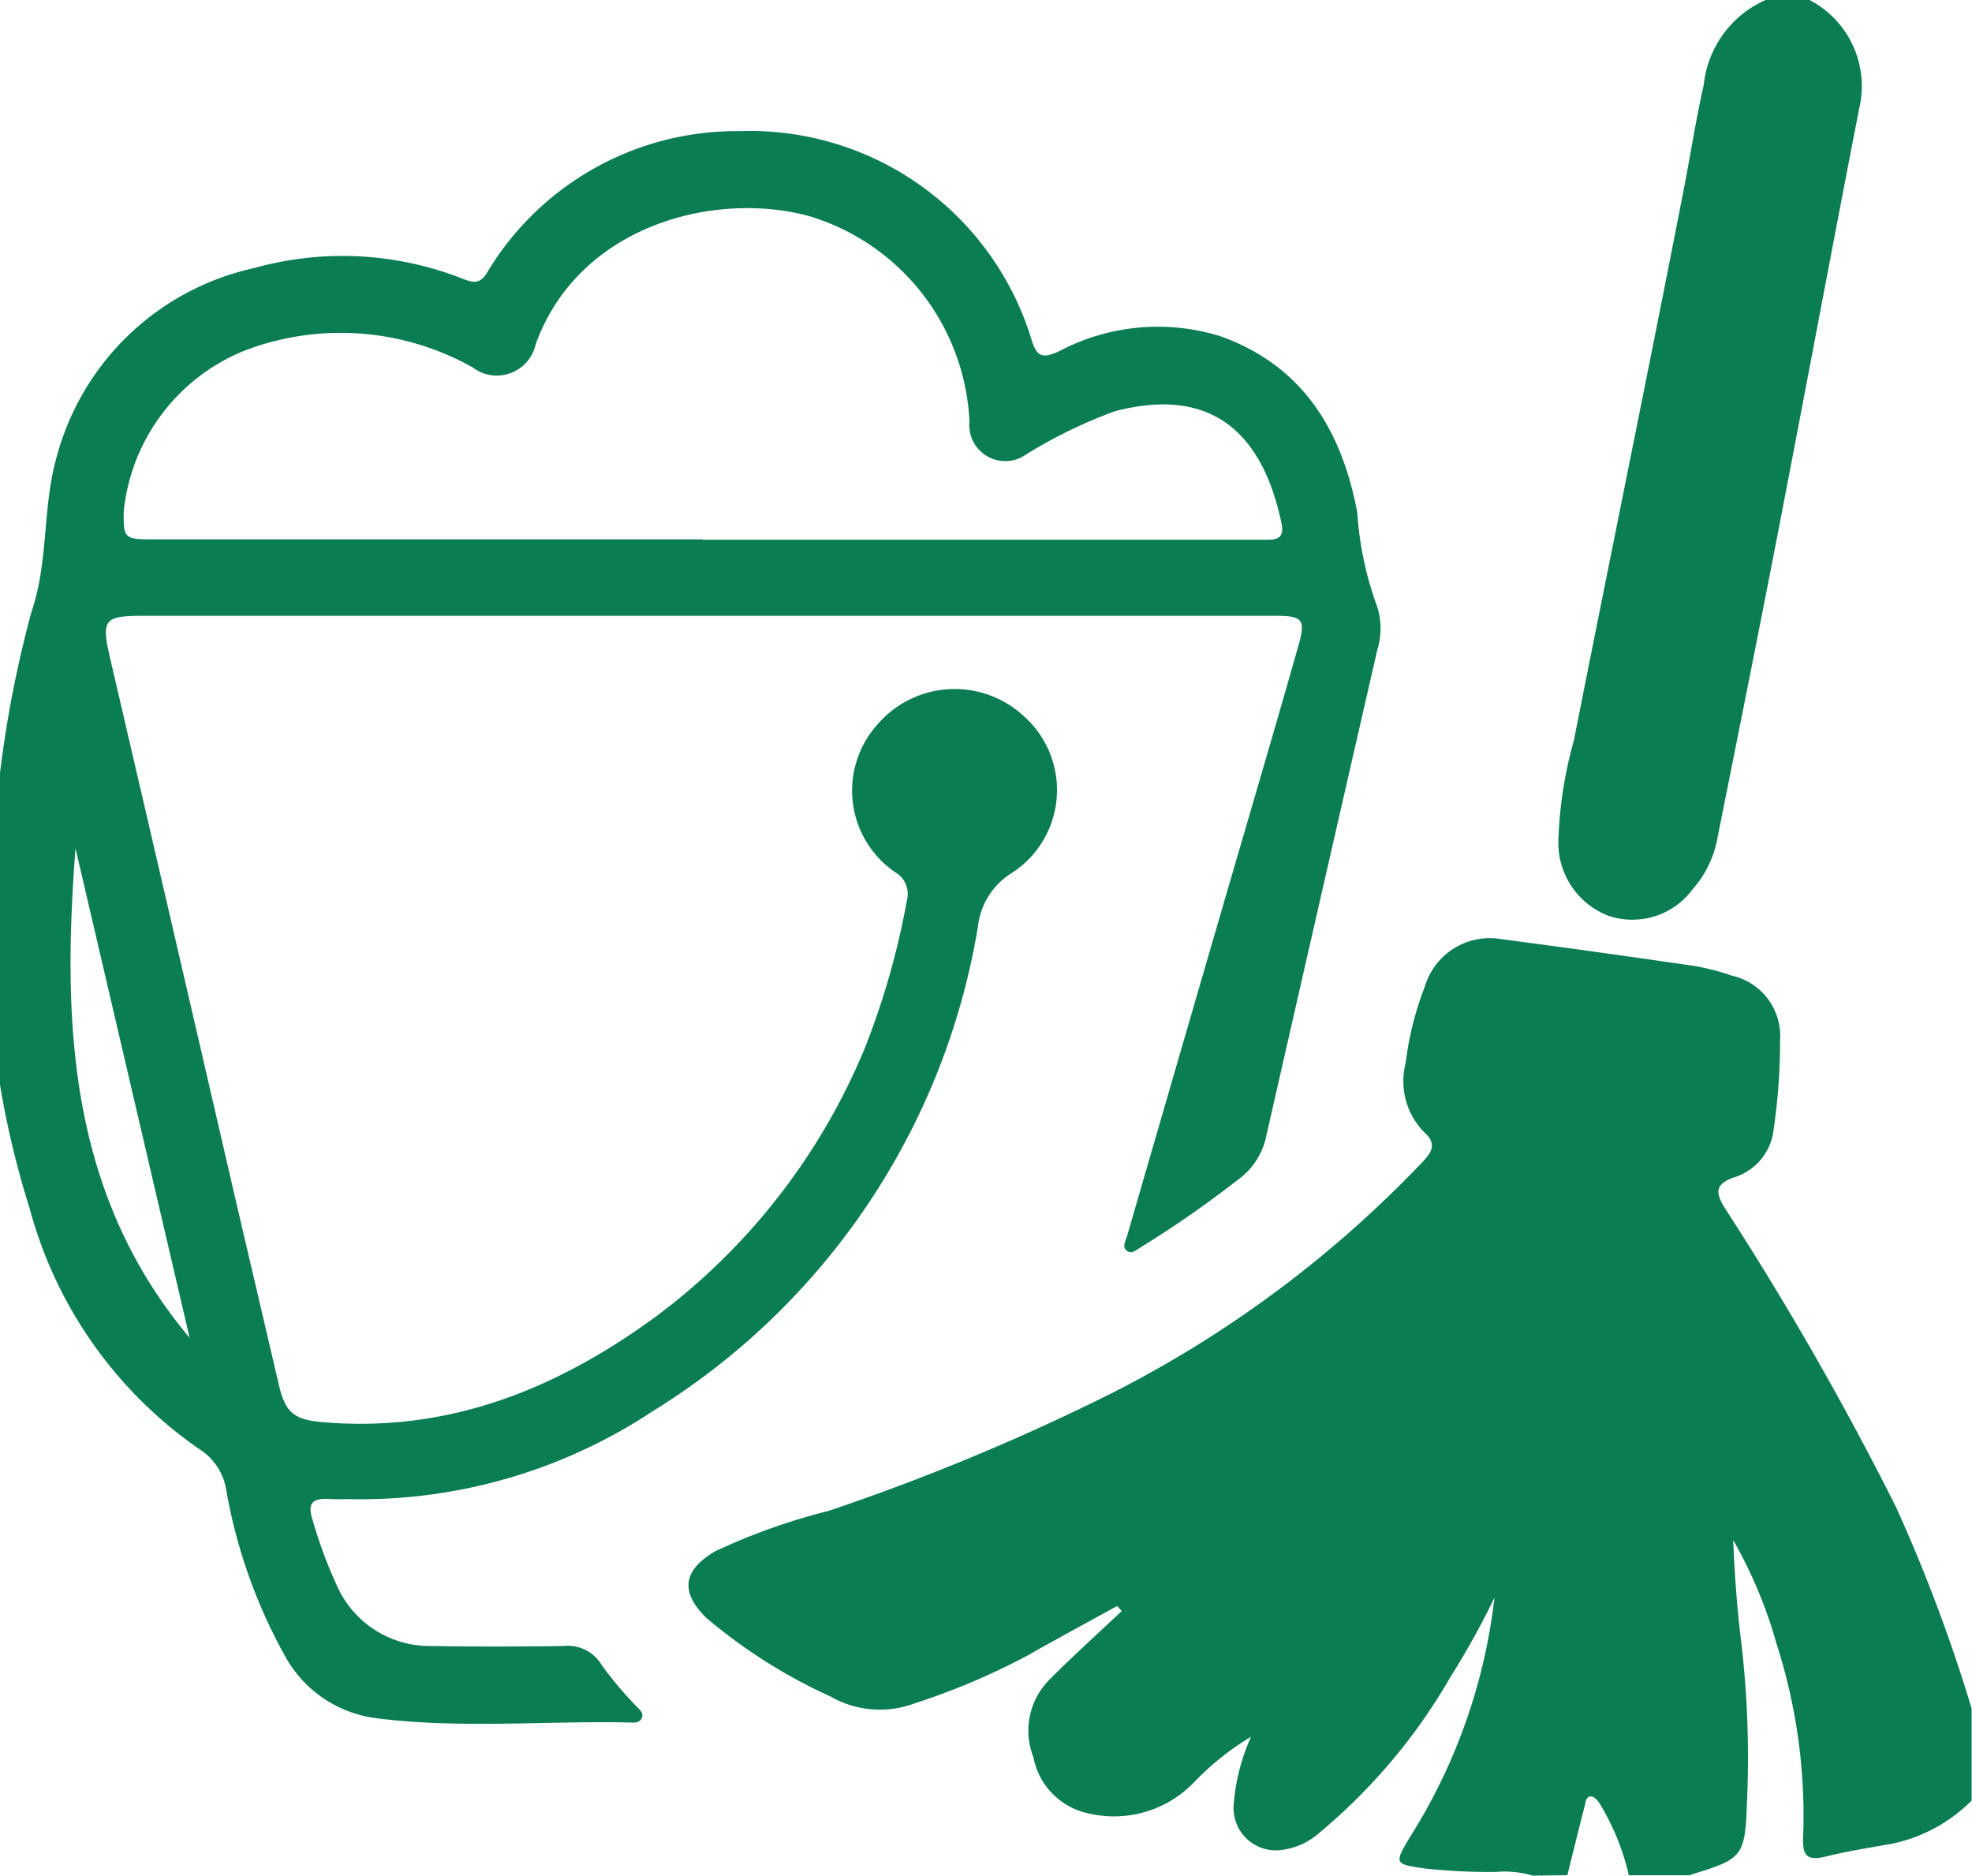 <svg data-name="Group 43" xmlns="http://www.w3.org/2000/svg" width="73.133" height="69.55"><defs><clipPath id="a"><path data-name="Rectangle 46" fill="#0b7d52" d="M0 0h73.133v69.55H0z"/></clipPath></defs><g data-name="Group 42" clip-path="url(#a)" fill="#0b7d52"><path data-name="Path 158" d="M56.845 69.55a3.643 3.643 0 00-1.367-.136 22.9 22.9 0 01-2.6-.123c-1.183-.171-1.19-.169-.555-1.225a21.065 21.065 0 003.1-8.824 30.249 30.249 0 01-1.639 2.956 21.457 21.457 0 01-4.974 5.863 2.528 2.528 0 01-1.179.521 1.572 1.572 0 01-1.879-1.681 7.642 7.642 0 01.642-2.5 10.238 10.238 0 00-2.124 1.7 4.109 4.109 0 01-3.887 1.145 2.627 2.627 0 01-2.057-2.083 2.68 2.68 0 01.584-2.87c.868-.879 1.79-1.7 2.689-2.553l-.167-.189c-1.105.61-2.217 1.208-3.314 1.832a25.717 25.717 0 01-4.191 1.777 3.686 3.686 0 01-3.14-.258 19.713 19.713 0 01-4.59-2.907c-.983-.962-.871-1.763.316-2.467a23.048 23.048 0 014.208-1.5 82.339 82.339 0 0010.508-4.367 42.283 42.283 0 0011.563-8.613c.358-.384.462-.681.013-1.076a2.7 2.7 0 01-.673-2.564 11.607 11.607 0 01.713-2.834 2.51 2.51 0 012.864-1.744c2.366.307 4.728.64 7.089.983a8.539 8.539 0 011.417.362 2.293 2.293 0 011.8 2.4 22.678 22.678 0 01-.241 3.326 2.093 2.093 0 01-1.5 1.767c-.68.257-.659.564-.3 1.14a116.3 116.3 0 016.344 11.082 59.981 59.981 0 012.8 7.459v3.42a5.866 5.866 0 01-2.957 1.6c-.825.145-1.656.277-2.468.477-.675.166-.852-.041-.823-.717a20.822 20.822 0 00-.993-7.2 16.918 16.918 0 00-1.6-3.82c.052 1.286.144 2.55.3 3.8a36.707 36.707 0 01.211 5.918c-.069 2.018-.166 2.1-2.03 2.672a.446.446 0 00-.072.037h-2.28a8.925 8.925 0 00-1.09-2.672c-.069-.1-.186-.238-.291-.248-.211-.02-.217.2-.254.343-.22.857-.431 1.717-.645 2.576z"/><path data-name="Path 159" d="M0 28.667a42.208 42.208 0 011.166-5.974c.644-1.892.4-3.852.928-5.722a9.74 9.74 0 017.327-7.03 12.171 12.171 0 017.75.4c.357.138.621.207.882-.216a10.782 10.782 0 019.357-5.262 10.92 10.92 0 0110.841 7.718c.2.673.425.714 1.016.449a7.829 7.829 0 016-.56c3.062 1.1 4.495 3.5 5.069 6.534a12.46 12.46 0 00.675 3.318 2.67 2.67 0 01.07 1.763q-2.062 9-4.114 18.01a2.653 2.653 0 01-1.062 1.654 39.981 39.981 0 01-3.605 2.505c-.157.091-.328.268-.512.124s-.045-.354.005-.527q1.687-5.823 3.381-11.644c.992-3.412 2-6.82 2.971-10.237.291-1.02.171-1.136-.889-1.135H5.319c-1.481 0-1.569.138-1.225 1.618q2.287 9.828 4.556 19.659c.557 2.4 1.126 4.8 1.683 7.207.247 1.067.561 1.326 1.66 1.419 4.658.391 8.669-1.234 12.345-3.929a23.689 23.689 0 007.744-9.968 28.978 28.978 0 001.555-5.471.929.929 0 00-.444-1.03 3.666 3.666 0 01-.676-5.448 3.774 3.774 0 015.462-.327 3.663 3.663 0 01-.4 5.771 2.69 2.69 0 00-1.314 2.037A26.111 26.111 0 0124.2 52.333a19.622 19.622 0 01-11.167 3.258c-.271-.006-.544.01-.814-.006-.6-.035-.847.125-.621.794a16.931 16.931 0 00.939 2.51 3.76 3.76 0 003.481 2.146c1.628.03 3.257.024 4.885 0a1.461 1.461 0 011.42.721 14.158 14.158 0 001.254 1.49c.117.137.323.255.216.478-.083.173-.278.152-.434.149-3.145-.072-6.3.241-9.434-.164a4.5 4.5 0 01-3.325-2.248 19.529 19.529 0 01-2.218-6.259 2.194 2.194 0 00-.995-1.47 15.84 15.84 0 01-6.287-8.92A33.723 33.723 0 010 40.231V28.667m26.058-8.664v.011h20.764c.42 0 .847.042.7-.63-.7-3.3-2.562-5.085-6.185-4.132a17.972 17.972 0 00-3.284 1.6 1.334 1.334 0 01-2.1-1.221 8.359 8.359 0 00-5.944-7.618c-3.527-.955-8.546.35-10.142 4.748a1.476 1.476 0 01-2.34.861 10 10 0 00-8.327-.671 7.216 7.216 0 00-4.609 5.99c-.023 1.006.018 1.058 1.03 1.058h20.438M7.032 49.607L2.8 31.458c-.5 6.5-.247 12.814 4.232 18.15"/><path data-name="Path 160" d="M67.107 0a3.6 3.6 0 011.84 4.036c-1.025 5.266-2.009 10.54-3.028 15.807-.721 3.726-1.469 7.446-2.214 11.167a3.939 3.939 0 01-.928 1.96 2.778 2.778 0 01-3.129.988 2.9 2.9 0 01-1.854-2.809 15.448 15.448 0 01.573-3.687c1.347-6.806 2.744-13.6 4.071-20.411.254-1.3.456-2.617.747-3.912A3.887 3.887 0 0165.478 0z"/></g></svg>